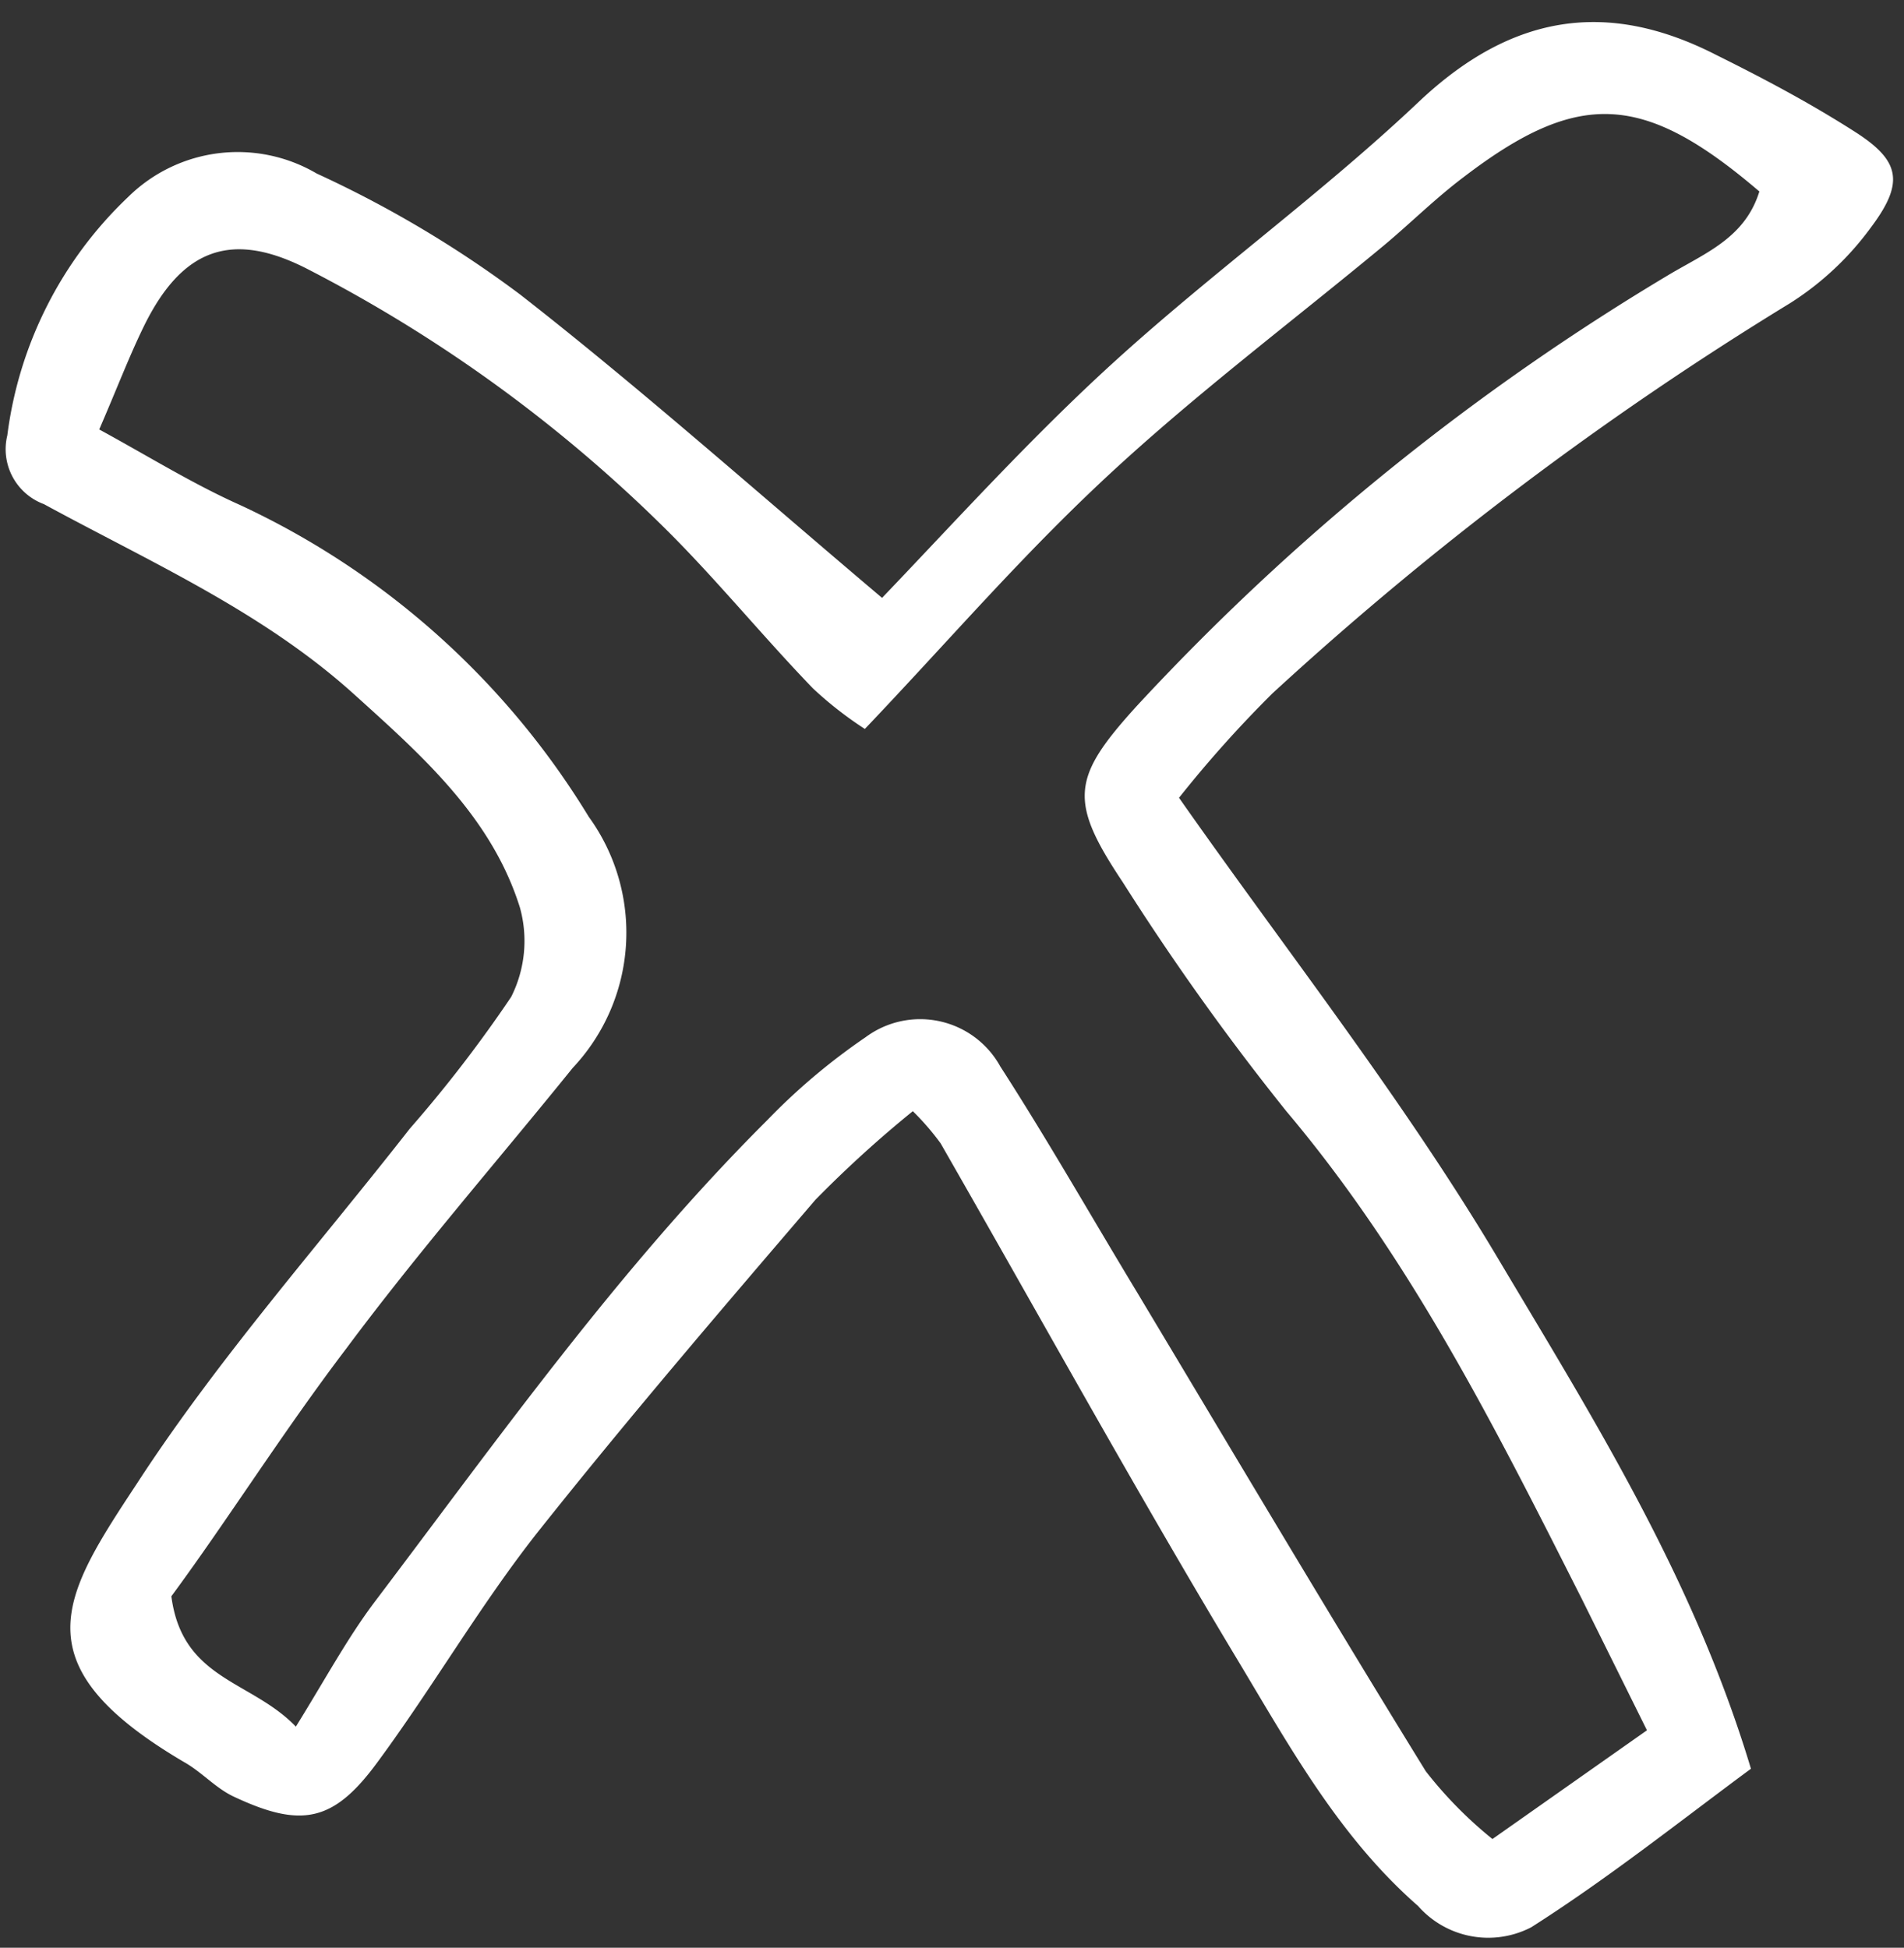 <?xml version="1.0" encoding="UTF-8" standalone="no"?><svg xmlns="http://www.w3.org/2000/svg" xmlns:xlink="http://www.w3.org/1999/xlink" fill="#000000" height="53.2" preserveAspectRatio="xMidYMid meet" version="1" viewBox="-0.2 -0.6 52.0 53.2" width="52" zoomAndPan="magnify"><rect x="-0.2" y="-0.6" width="52.0" height="53.2" fill="#333333" stroke="none"/><g data-name="Layer 2"><g id="change1_1"><path d="M23.89,15.73c2-2.09,4.06-4.37,6.31-6.42,2.71-2.47,5.71-4.63,8.37-7.15C41.08-.2,43.68-.63,46.67.9,48,1.56,49.24,2.22,50.46,3s1.36,1.37.46,2.58a8.1,8.1,0,0,1-2.23,2.1A90.76,90.76,0,0,0,34.55,18.34,32.54,32.54,0,0,0,32,21.19c2.93,4.18,6.11,8.21,8.71,12.58s5.34,8.72,6.91,13.94c-2,1.48-3.91,3-6,4.33a2.55,2.55,0,0,1-3.09-.58c-2.15-1.88-3.5-4.34-4.93-6.72-2.79-4.64-5.41-9.4-8.11-14.11a7.08,7.08,0,0,0-.76-.88,31.72,31.72,0,0,0-2.66,2.42c-2.57,3-5.14,6-7.57,9.06-1.58,2-2.87,4.24-4.39,6.3-1.2,1.64-2.08,1.81-3.93.94-.49-.23-.87-.67-1.35-.94C.29,44.86,1.51,43,3.54,39.92c2.21-3.4,4.94-6.48,7.45-9.69a36.31,36.31,0,0,0,2.77-3.6A3.4,3.4,0,0,0,14,24.19c-.77-2.46-2.65-4.13-4.5-5.8C7,16.12,3.94,14.77,1,13.17a1.6,1.6,0,0,1-1-1.88,10.87,10.87,0,0,1,3.3-6.51,4.26,4.26,0,0,1,5.15-.64A30.51,30.51,0,0,1,14,7.44C17.28,10,20.39,12.77,23.89,15.73ZM44.78,46.66,43,43.07c-2.35-4.65-4.67-9.29-8.07-13.32a69.59,69.59,0,0,1-4.47-6.26c-1.48-2.22-1.39-2.85.38-4.8A65.62,65.62,0,0,1,45.47,6.85c1-.58,2-1,2.38-2.22-3.16-2.7-4.93-2.8-8.08-.39C39,4.82,38.33,5.49,37.6,6.1c-2.52,2.09-5.14,4.06-7.53,6.28s-4.3,4.46-6.65,6.93A10.08,10.08,0,0,1,22,18.2c-1.33-1.38-2.54-2.86-3.88-4.21A39.64,39.64,0,0,0,8.24,6.77c-2.09-1.09-3.46-.6-4.51,1.54C3.32,9.15,3,10,2.51,11.13c1.34.73,2.56,1.49,3.86,2.07a22,22,0,0,1,9.51,8.51,5.39,5.39,0,0,1-.44,6.86c-2.06,2.55-4.2,5-6.18,7.66C7.52,38.52,6,40.94,4.48,43c.3,2.29,2.18,2.29,3.4,3.56.79-1.27,1.39-2.39,2.14-3.39,3.42-4.52,6.7-9.15,10.73-13.17a17.2,17.2,0,0,1,2.69-2.27,2.5,2.5,0,0,1,3.68.8c1.29,2,2.49,4.11,3.73,6.16,2.62,4.37,5.22,8.76,7.89,13.09a11.33,11.33,0,0,0,1.82,1.85Z" fill="#ffffff"/></g></g></svg>